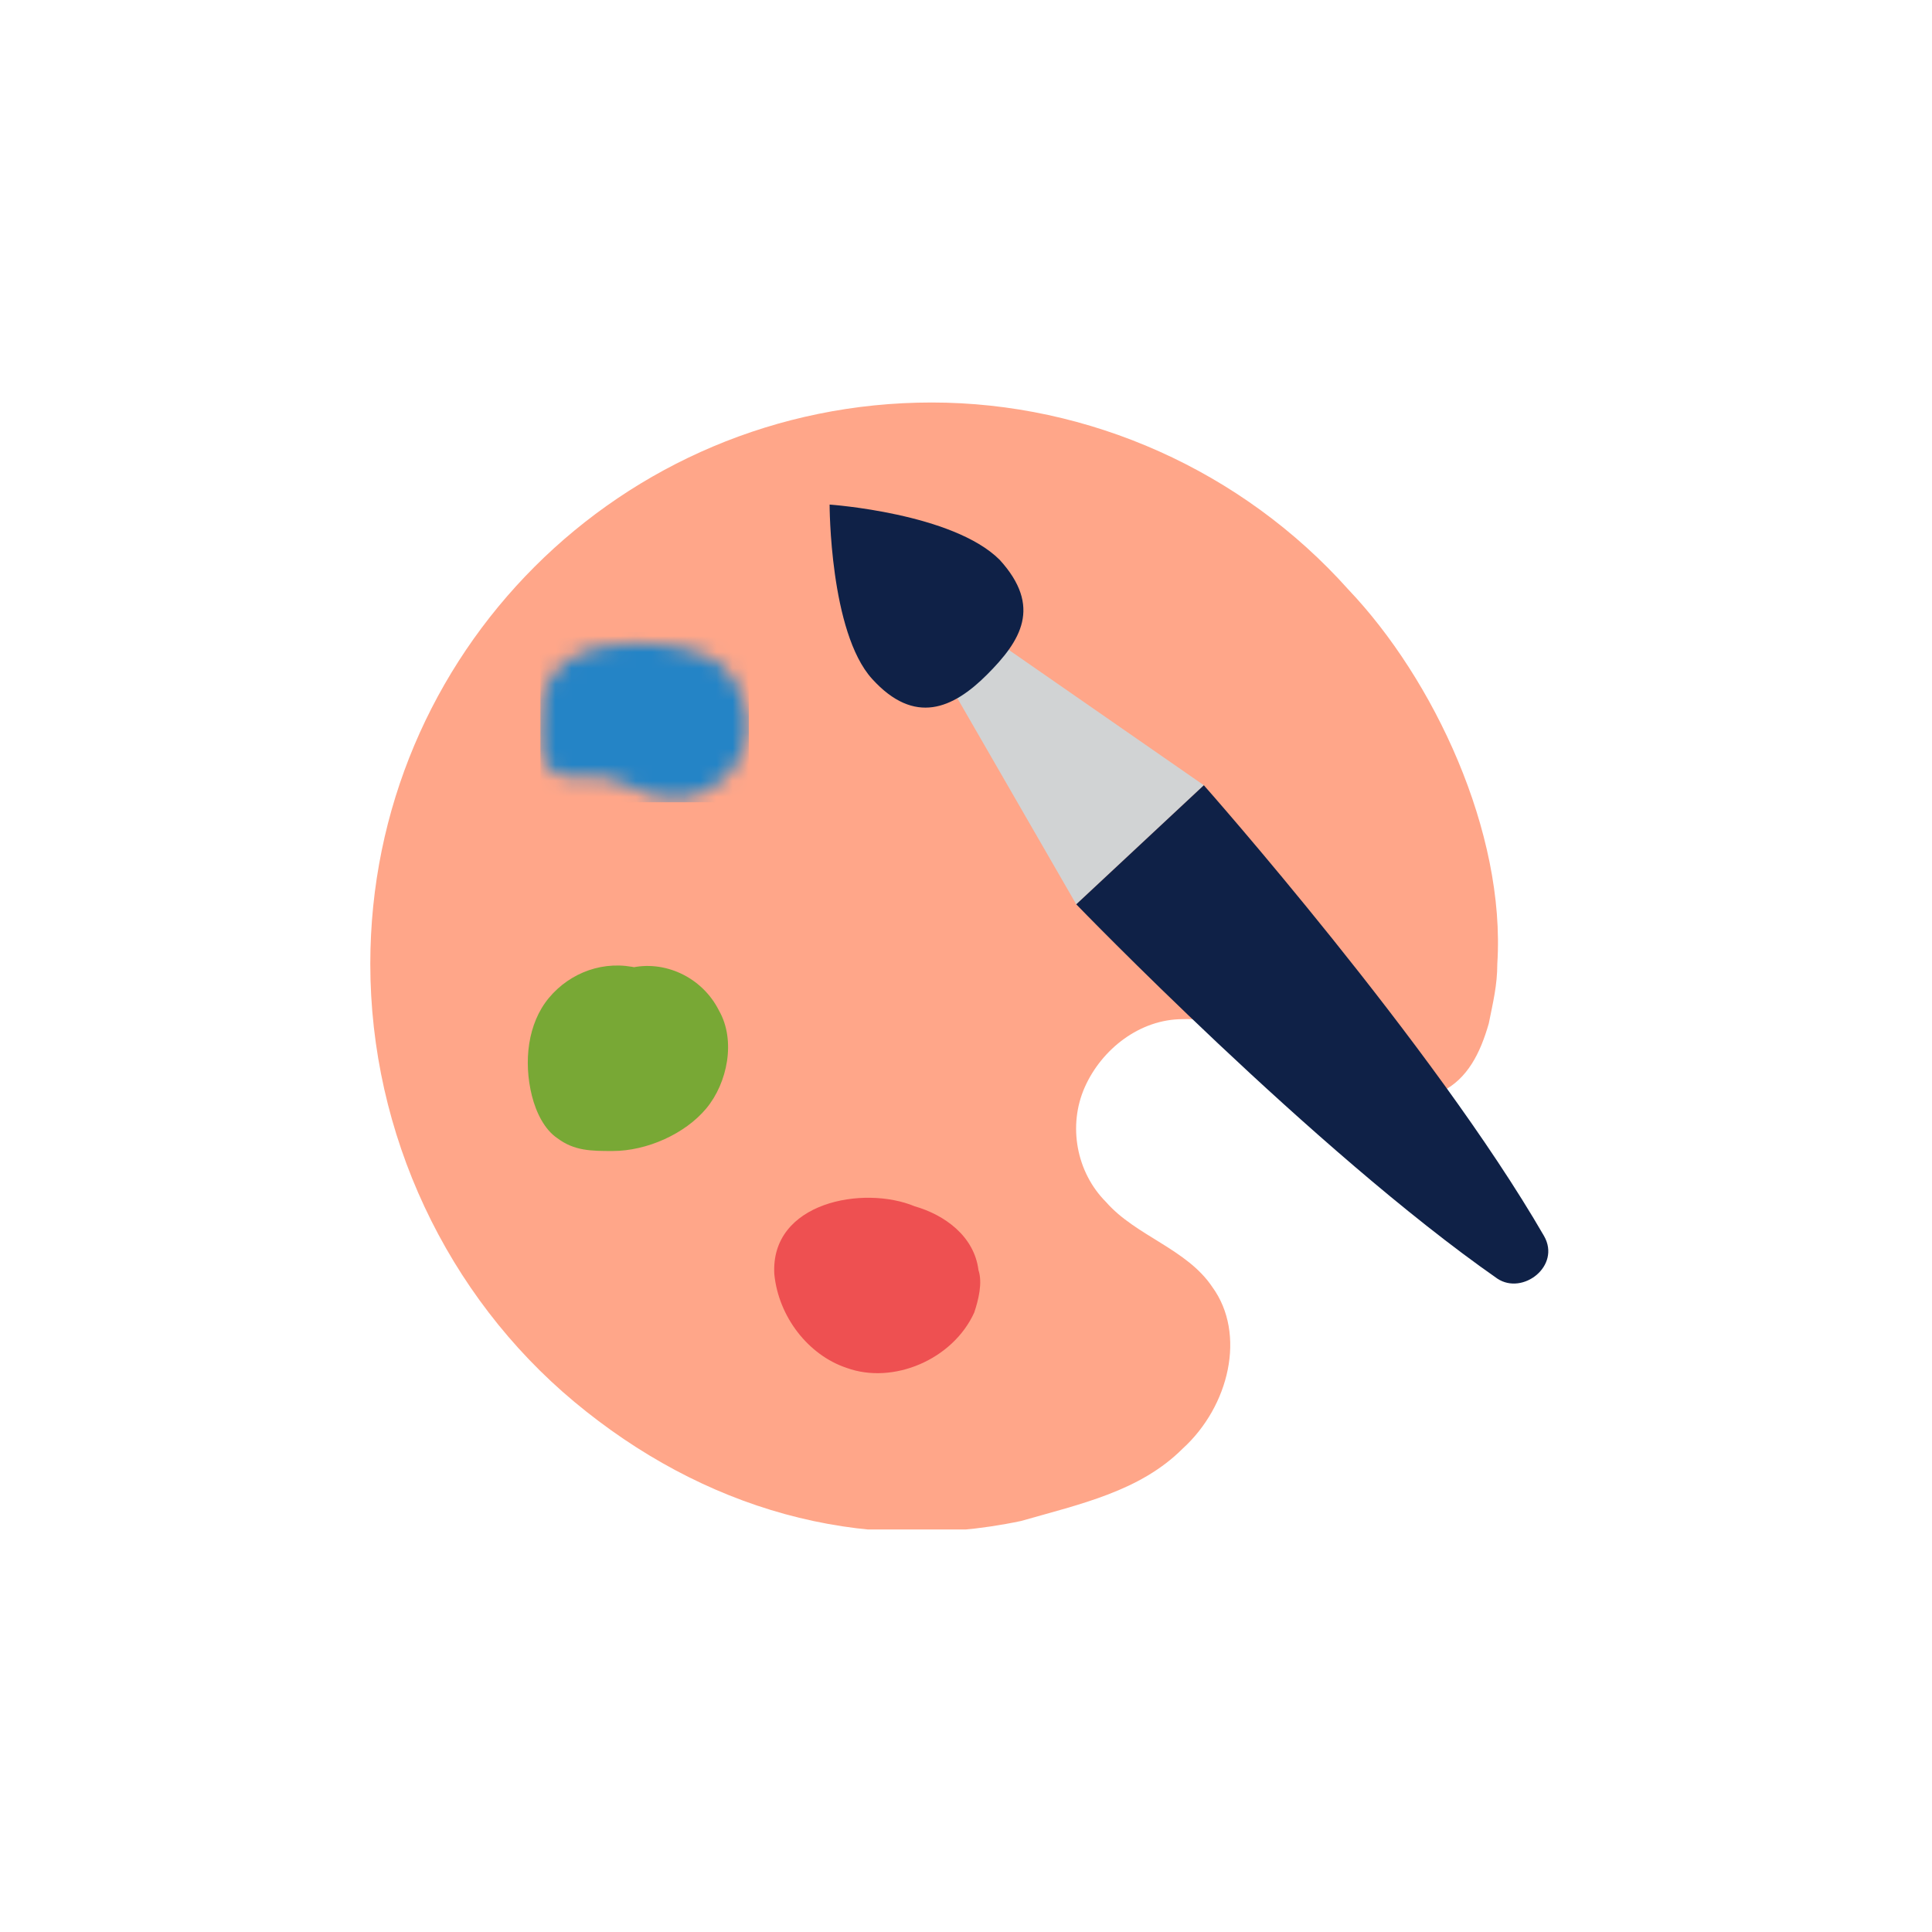 <svg width="120" height="120" viewBox="0 0 120 120" fill="none" xmlns="http://www.w3.org/2000/svg">
<g clip-path="url(#clip0_5288_2883)">
<path d="M93 59.868C93 61.189 92.736 62.245 92.472 63.566C91.943 65.415 91.151 67 89.566 67.793C83.491 71.226 79.264 63.038 73.453 63.302C70.811 63.302 68.434 65.151 67.377 67.528C66.321 69.906 66.849 72.811 68.698 74.66C70.547 76.774 73.717 77.566 75.302 79.943C77.415 82.849 76.359 87.34 73.453 89.981C70.811 92.623 67.113 93.415 63.415 94.472C53.377 96.585 43.604 93.679 35.679 87.076C27.755 80.472 23 70.434 23 59.868C23 40.585 38.585 25 57.868 25C67.641 25 77.151 29.226 83.755 36.623C89.038 42.17 93.528 51.679 93 59.868Z" fill="#FFA689"/>
<path d="M61.831 39.792L60.246 41.113L58.925 42.434L66.849 56.17L70.812 52.472L74.774 48.774L61.831 39.792Z" fill="#D1D3D4"/>
<path d="M70.811 52.472L66.849 56.17C66.849 56.17 81.641 71.491 93 79.415C94.585 80.472 96.962 78.623 95.905 76.774C89.037 64.887 74.773 48.774 74.773 48.774L70.811 52.472Z" fill="#0F2147"/>
<path d="M62.094 34.774C64.736 37.679 63.415 39.793 61.302 41.906C59.189 44.019 56.811 45.076 54.17 42.17C51.528 39.264 51.528 31.34 51.528 31.34C51.528 31.34 59.189 31.868 62.094 34.774Z" fill="#0F2147"/>
<mask id="mask0_5288_2883" style="mask-type:luminance" maskUnits="userSpaceOnUse" x="33" y="39" width="14" height="11">
<path d="M44.925 41.377C42.812 39.528 35.944 39.264 34.359 41.906C33.566 42.962 33.566 44.019 33.566 45.34C33.566 46.132 33.566 47.189 34.095 47.717C34.887 48.509 36.208 48.245 37.264 48.245C38.849 48.509 40.17 49.566 41.491 49.566C43.076 49.83 44.925 48.774 45.717 47.453C47.038 45.604 46.51 42.962 44.925 41.377Z" fill="white"/>
</mask>
<g mask="url(#mask0_5288_2883)">
<path d="M46.51 39.264H33.566V49.83H46.51V39.264Z" fill="#2484C6"/>
</g>
<mask id="mask1_5288_2883" style="mask-type:luminance" maskUnits="userSpaceOnUse" x="33" y="39" width="14" height="11">
<path d="M44.925 41.377C42.812 39.528 35.944 39.264 34.359 41.906C33.566 42.962 33.566 44.019 33.566 45.34C33.566 46.132 33.566 47.189 34.095 47.717C34.887 48.509 36.208 48.245 37.264 48.245C38.849 48.509 40.17 49.566 41.491 49.566C43.076 49.83 44.925 48.774 45.717 47.453C47.038 45.604 46.51 42.962 44.925 41.377Z" fill="white"/>
</mask>
<g mask="url(#mask1_5288_2883)">
</g>
<path d="M39.641 60.132C37.528 59.604 35.415 60.396 34.094 61.981C32.773 63.566 32.509 65.944 33.037 68.057C33.301 69.113 33.83 70.17 34.622 70.698C35.679 71.491 36.735 71.491 38.056 71.491C40.169 71.491 42.547 70.434 43.867 68.849C45.188 67.264 45.717 64.623 44.66 62.774C43.603 60.66 41.226 59.604 39.113 60.132H39.641Z" fill="#78A835"/>
<path d="M56.812 74.925C53.642 73.604 47.831 74.66 48.095 79.151C48.359 81.793 50.208 84.17 52.585 84.962C55.491 86.019 59.189 84.434 60.51 81.528C60.774 80.736 61.038 79.679 60.774 78.887C60.51 76.774 58.661 75.453 56.812 74.925Z" fill="#EE5051"/>
</g>
<defs>
<clipPath id="clip0_5288_2883">
<rect width="73.17" height="70" fill="white" transform="translate(23 25)"/>
</clipPath>
</defs>
</svg>
